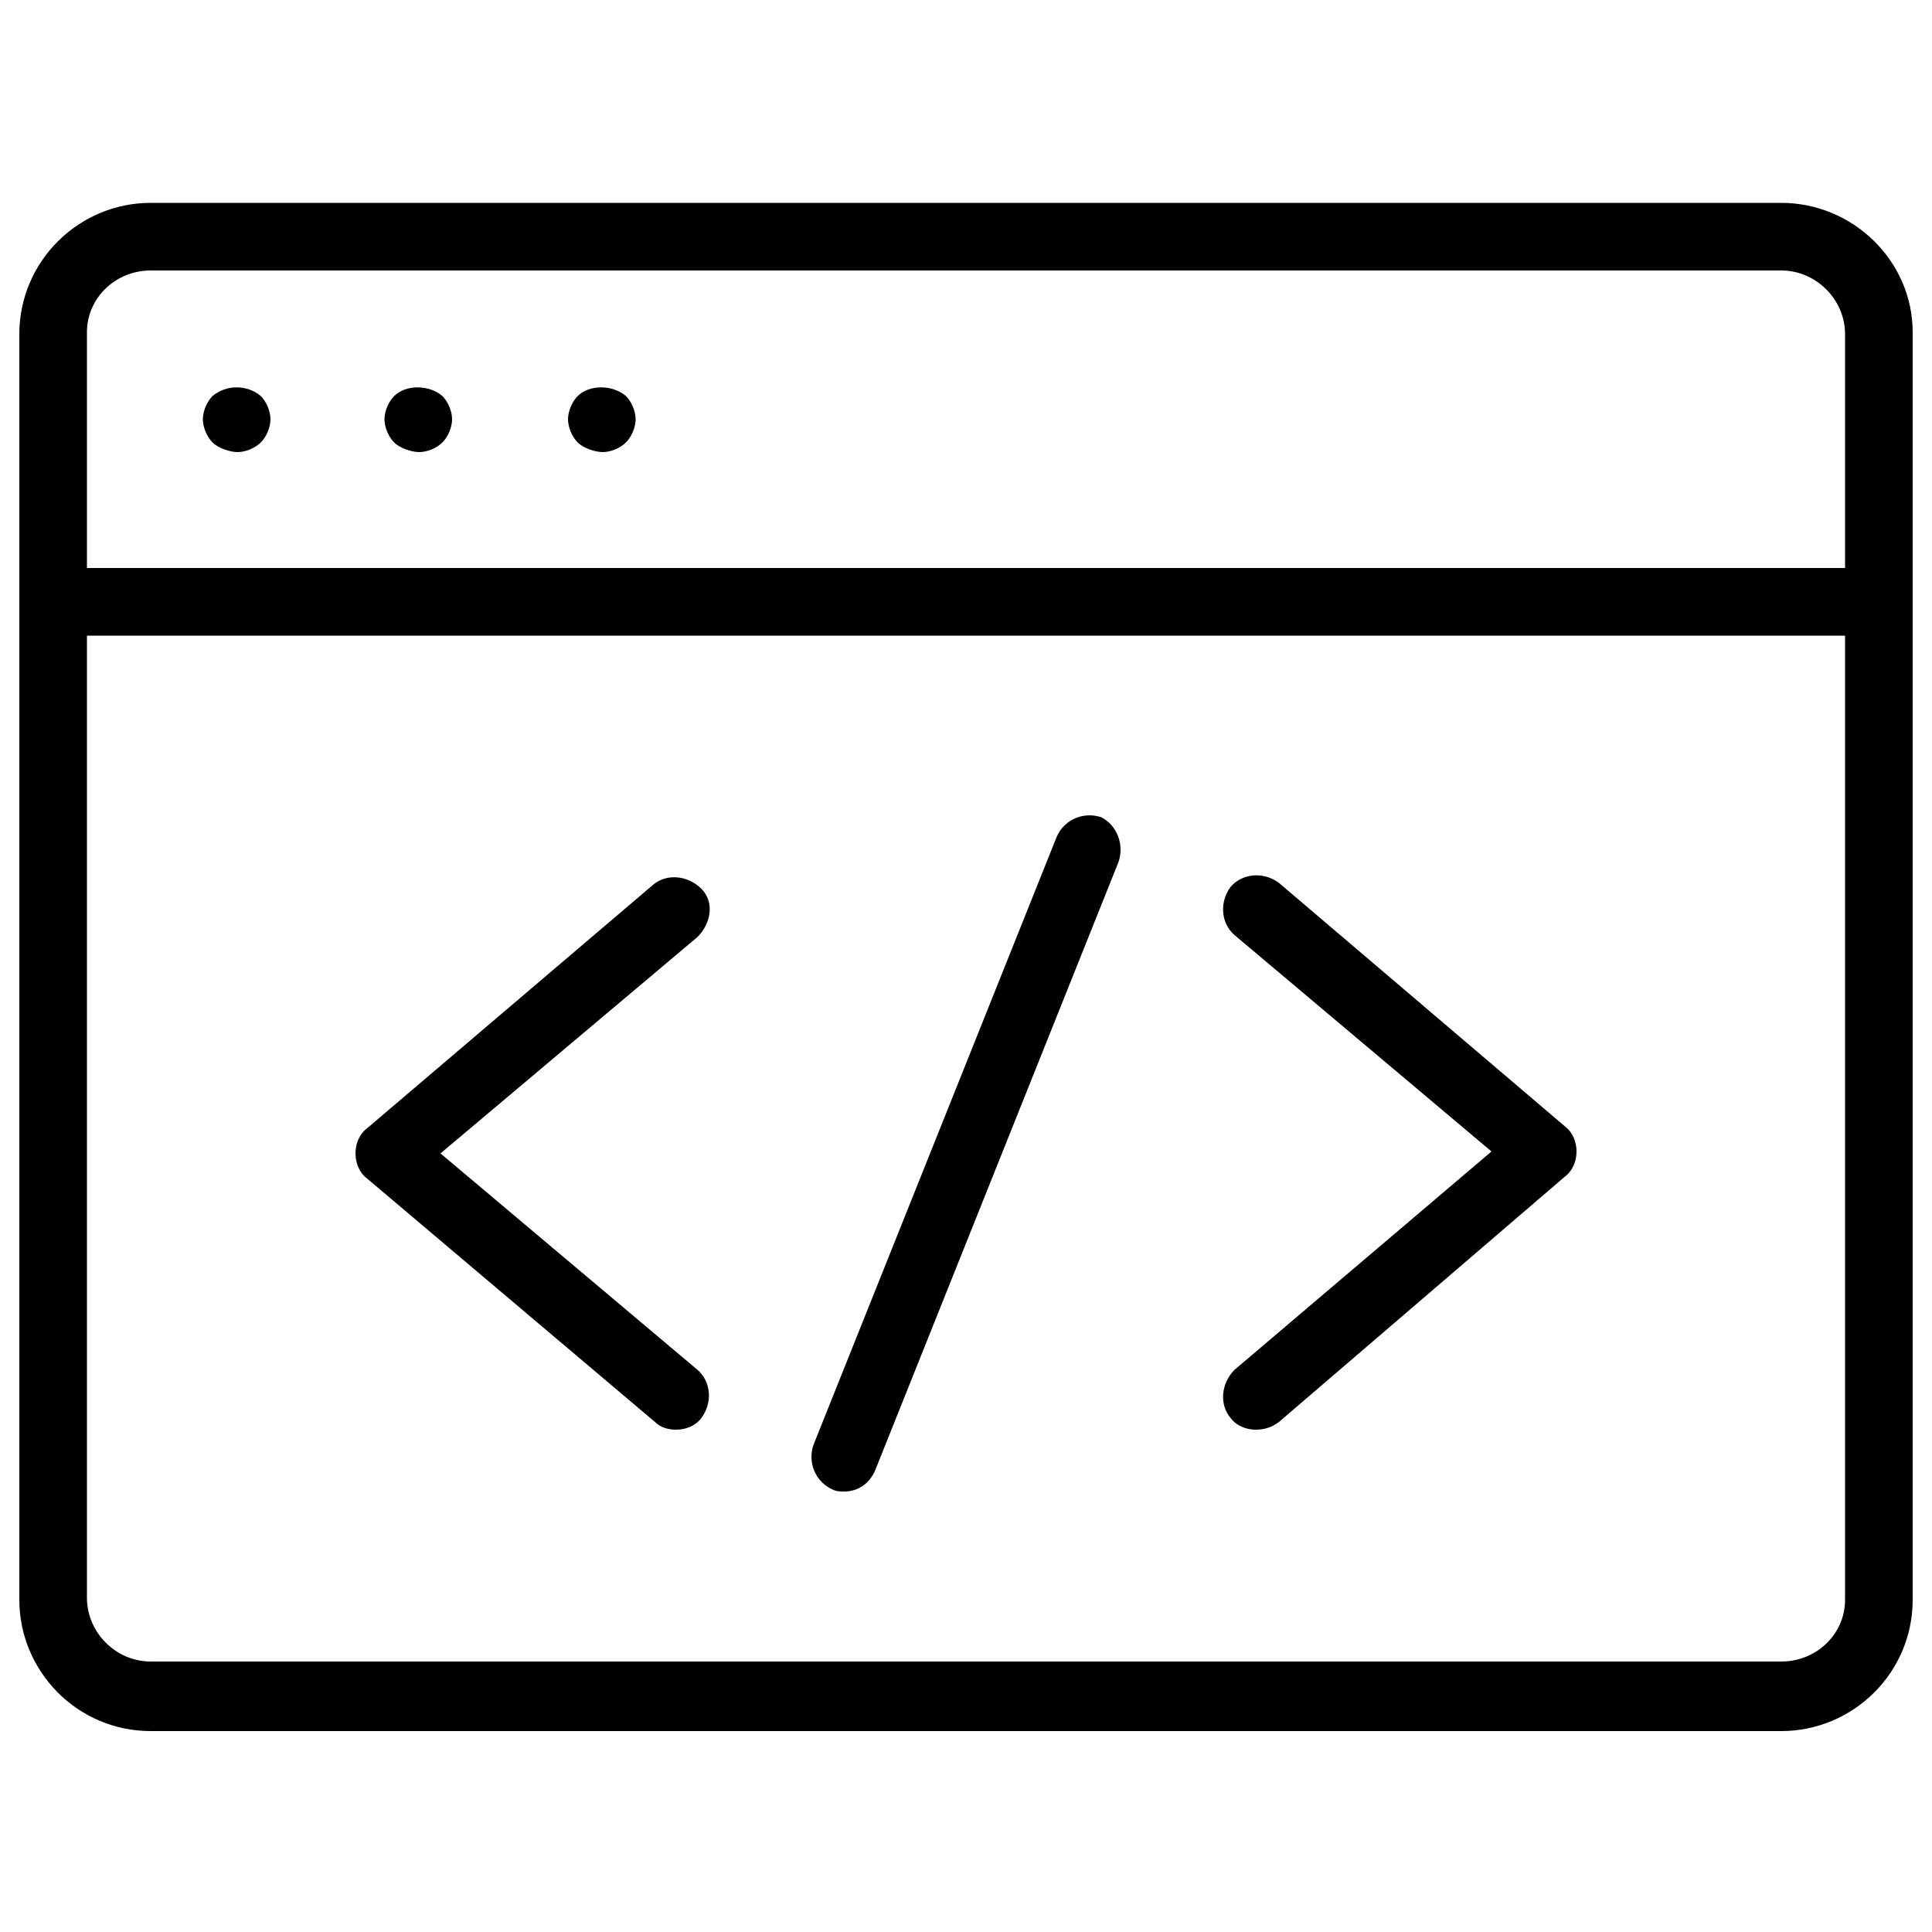 <svg viewBox="0 0 100 100" xmlns="http://www.w3.org/2000/svg">
  <path d="M92.2 10.5H7.8c-3.7 0-6.8 3-6.8 6.8v65.5c0 3.7 3 6.8 6.8 6.8h84.4c3.7 0 6.8-3 6.8-6.8V17.2c0-3.7-3.1-6.7-6.8-6.7zM7.8 14h84.4c1.8 0 3.3 1.5 3.3 3.3v12.1h-91V17.2C4.5 15.4 6 14 7.8 14zm84.4 72H7.8c-1.8 0-3.3-1.5-3.3-3.3V32.9h91v49.9c0 1.8-1.5 3.2-3.3 3.2zM11 22.9c-.3-.3-.5-.8-.5-1.2s.2-.9.5-1.2c.7-.6 1.8-.6 2.5 0 .3.3.5.8.5 1.2s-.2.9-.5 1.2c-.3.3-.8.5-1.2.5s-1-.2-1.3-.5zm9.4 0c-.3-.3-.5-.8-.5-1.2s.2-.9.5-1.2c.6-.6 1.8-.6 2.5 0 .3.3.5.8.5 1.2s-.2.9-.5 1.2c-.3.3-.8.5-1.2.5s-1-.2-1.3-.5zm9.5 0c-.3-.3-.5-.8-.5-1.2s.2-.9.5-1.2c.6-.6 1.8-.6 2.5 0 .3.3.5.8.5 1.2s-.2.9-.5 1.2c-.3.3-.8.5-1.2.5s-1-.2-1.3-.5zM81 58.3c.4.3.6.8.6 1.3s-.2 1-.6 1.3L66.2 73.6c-.4.3-.8.4-1.2.4-.5 0-1-.2-1.3-.6-.6-.7-.5-1.8.2-2.5l13.3-11.3-13.3-11.2c-.7-.6-.8-1.7-.2-2.5.6-.7 1.7-.8 2.5-.2L81 58.3zM36.1 70.9c.7.6.8 1.7.2 2.5-.3.4-.8.6-1.3.6-.4 0-.8-.1-1.1-.4L19 61c-.4-.3-.6-.8-.6-1.3s.2-1 .6-1.3l14.8-12.6c.7-.6 1.8-.5 2.5.2s.5 1.8-.2 2.5L22.8 59.7l13.3 11.2zm21.8-26.3L45.3 76.1c-.3.7-.9 1.1-1.6 1.1-.2 0-.4 0-.6-.1-.9-.4-1.3-1.4-1-2.3l12.6-31.5c.4-.9 1.4-1.3 2.3-1 .8.4 1.2 1.4.9 2.3z" fill="currentColor"></path>
</svg>
